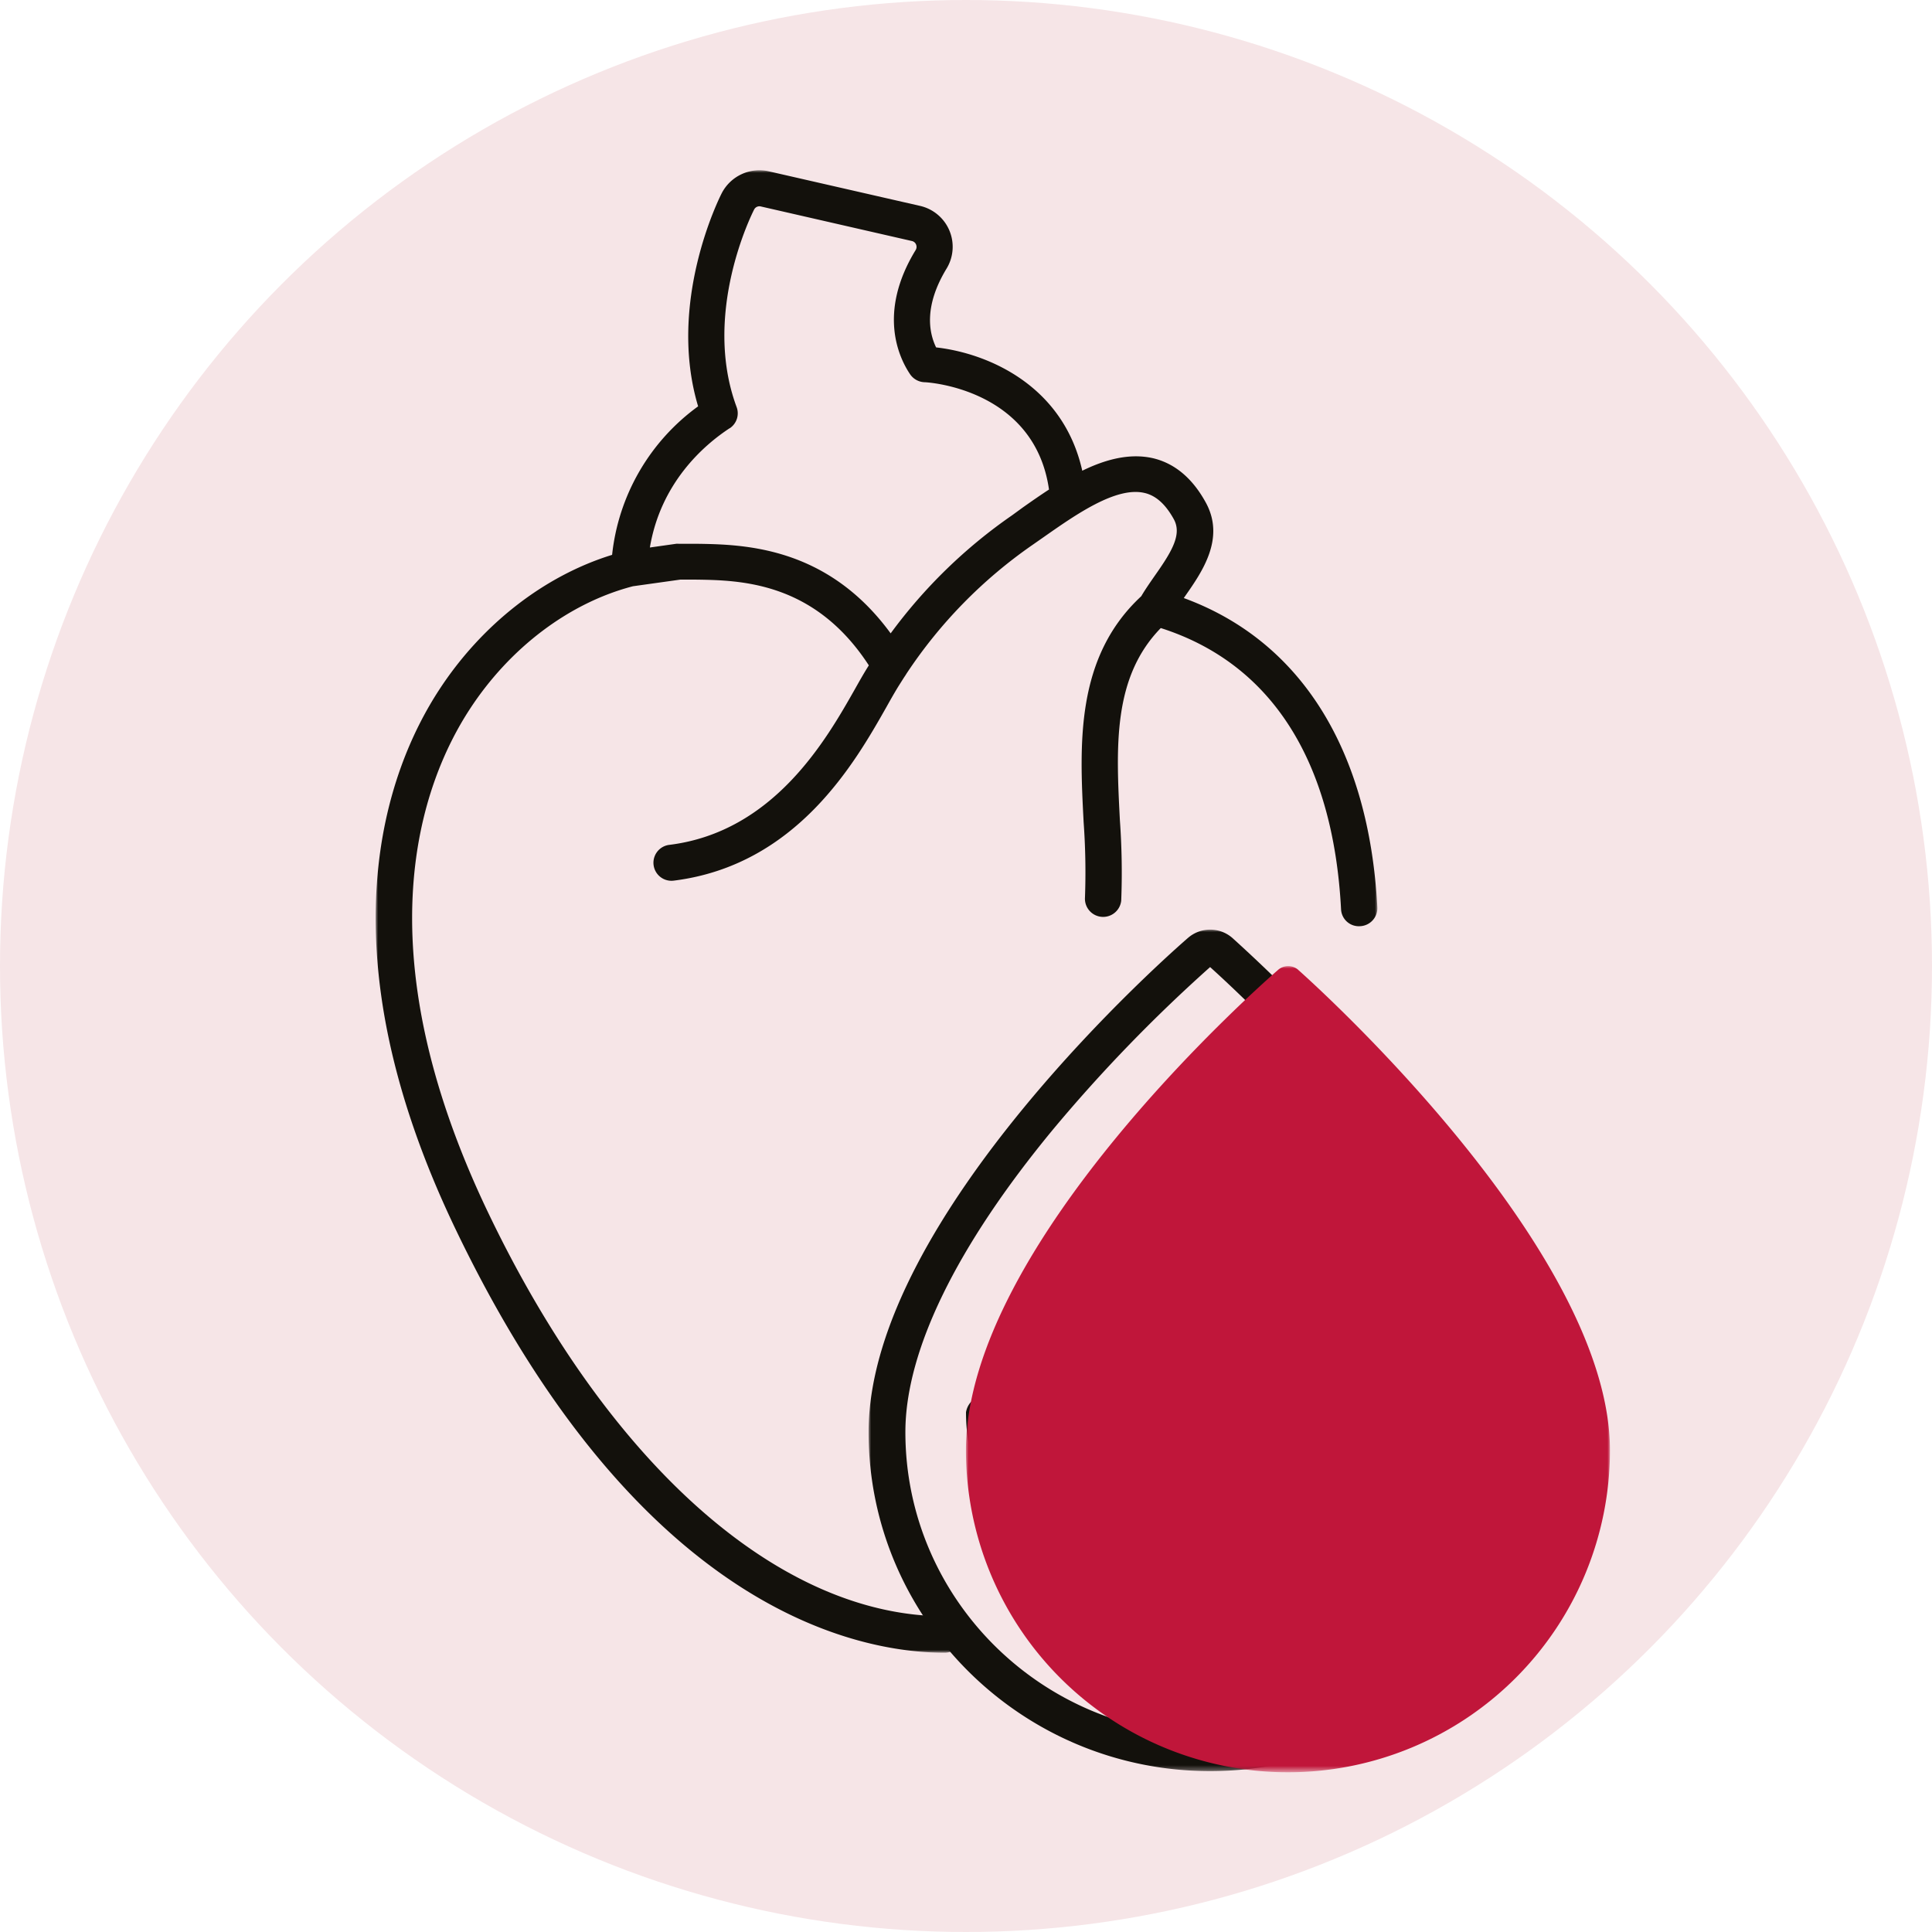 <svg id="Capa_1" data-name="Capa 1" xmlns="http://www.w3.org/2000/svg" xmlns:xlink="http://www.w3.org/1999/xlink" viewBox="0 0 378 378"><defs><style>.cls-1{fill:#fff;}.cls-1,.cls-4,.cls-7{fill-rule:evenodd;}.cls-2{fill:#f6e5e7;}.cls-3{mask:url(#mask);}.cls-4{fill:#13110c;}.cls-5{mask:url(#mask-2-2);}.cls-6{mask:url(#mask-3);}.cls-7{fill:#c0163a;}</style><mask id="mask" x="73.5" y="33.31" width="195.99" height="290.01" maskUnits="userSpaceOnUse"><g id="mask-2"><polygon id="path-1" class="cls-1" points="73.5 33.31 269.49 33.31 269.49 323.32 73.5 323.32 73.5 33.31"/></g></mask><mask id="mask-2-2" x="169.94" y="181.86" width="133.6" height="164.64" maskUnits="userSpaceOnUse"><g id="mask-4"><polygon id="path-3" class="cls-1" points="169.94 181.86 303.53 181.86 303.53 346.5 169.94 346.5 169.94 181.86"/></g></mask><mask id="mask-3" x="189" y="189" width="126" height="157.5" maskUnits="userSpaceOnUse"><g id="mask-6"><polygon id="path-5" class="cls-1" points="189 189 315 189 315 346.5 189 346.5 189 189"/></g></mask></defs><g id="Desing-System"><g id="Iconography-therapeutics-area"><g id="Group"><g id="Group-2"><g id="Group-13"><circle id="Oval" class="cls-2" cx="189" cy="189" r="189"/><g id="Group-9"><g id="Group-3"><g class="cls-3"><path id="Fill-1" class="cls-4" d="M142.76,83.8a3.51,3.51,0,0,0,1.36-4.16c-6.8-18.3,3-37.81,3.42-38.63a1.16,1.16,0,0,1,1.34-.61l29.55,6.76a1.14,1.14,0,0,1,.8.68,1.18,1.18,0,0,1-.08,1.08c-7.49,12.26-3.26,21.08-1.09,24.3a3.57,3.57,0,0,0,2.77,1.56c.91,0,21.61,1.4,24.41,21-1.77,1.15-3.48,2.35-5.1,3.49L198,100.83a100,100,0,0,0-23.74,23.09c-12.56-17.18-29-17.41-38.23-17.53l-1.41,0h-.31l-1.05,0h-.52a3,3,0,0,0-.42,0l-5.17.73c2.12-12.64,10.5-20,15.64-23.36m42.05,232.46c-32.25,0-65.64-29.5-89.32-78.94-25-52.19-13-84.13-3.62-98.51,7.87-12.08,19.51-20.84,31.94-24.07l9.27-1.3h.37c.33,0,.67,0,1,0l1.46,0c8.81.12,23.35.32,34.05,16.78-.12.18-.22.36-.34.54-.84,1.37-1.58,2.68-2.4,4.14-5.53,9.75-15.82,27.92-36.31,30.44a3.52,3.52,0,1,0,.87,7c24.06-3,35.49-23.14,41.64-34,.77-1.38,1.48-2.63,2.27-3.93.42-.66.83-1.32,1.27-2a6,6,0,0,0,.34-.53A93.15,93.15,0,0,1,202,106.62l2.22-1.55c6.3-4.41,14.14-9.91,19.68-8.63,2.24.51,4.11,2.18,5.74,5.11s-.25,6.19-3.64,11c-.93,1.34-1.9,2.72-2.71,4.1-12.95,12-12.06,29.06-11.28,44.15a135.6,135.6,0,0,1,.26,15,3.56,3.56,0,0,0,7.1.41,142.69,142.69,0,0,0-.26-15.71c-.74-14.35-1.44-27.94,8-37.62,21.55,6.88,33.73,25.84,35.27,55a3.48,3.48,0,0,0,3.74,3.33,3.53,3.53,0,0,0,3.36-3.7c-1.63-30.84-15-52.13-37.87-60.5l.25-.36c3.35-4.79,7.95-11.36,4-18.43-2.62-4.73-6.1-7.61-10.36-8.59-4.54-1-9.23.26-13.75,2.47-3.76-16.8-18.58-23-28.6-24.13-1.45-3-2.34-8.14,2-15.34A8.21,8.21,0,0,0,180,40.28L150.5,33.54a8.29,8.29,0,0,0-9.3,4.28c-.46.9-10.72,21.34-4.61,41.68a41.29,41.29,0,0,0-16.83,29.06C106.49,112.65,94.25,122.17,85.9,135c-10.18,15.62-23.3,50.08,3.17,105.36,35.86,74.89,78.9,83,95.74,83a3.53,3.53,0,1,0,0-7.06"/></g></g><g id="Group-6"><g class="cls-5"><path id="Fill-4" class="cls-4" d="M236.77,339.36c-32.87,0-59.63-26.54-59.63-59.17,0-15.87,10-36.34,28.88-59.2a300.18,300.18,0,0,1,30.74-31.78c5.75,5.17,59.58,54.56,59.57,91,0,32.63-26.71,59.17-59.56,59.17M273.07,217a317.39,317.39,0,0,0-31.92-33.46,6.61,6.61,0,0,0-8.69-.06c-2.55,2.2-62.52,54.42-62.52,96.73,0,36.57,30,66.31,66.83,66.31s66.77-29.74,66.77-66.31c0-17.26-10.25-38.52-30.47-63.21"/></g></g><path id="Fill-7" class="cls-4" d="M218.57,308.82c-13.47-6.72-21.85-19.17-21.85-32.51a3.91,3.91,0,0,0-7.72,0c0,15.69,9.85,30.35,25.71,38.25a4.33,4.33,0,0,0,1.93.44,4,4,0,0,0,3.34-1.65,3.07,3.07,0,0,0-1.41-4.53"/></g></g><g id="Group-3-2" data-name="Group-3"><g class="cls-6"><path id="Fill-1-2" data-name="Fill-1" class="cls-7" d="M254,189.75a3,3,0,0,0-3.93,0c-2.49,2.17-61.08,53.36-61.08,94a63,63,0,0,0,126,0c0-39.41-58.51-91.8-61-94"/></g></g></g></g></g></g></svg>